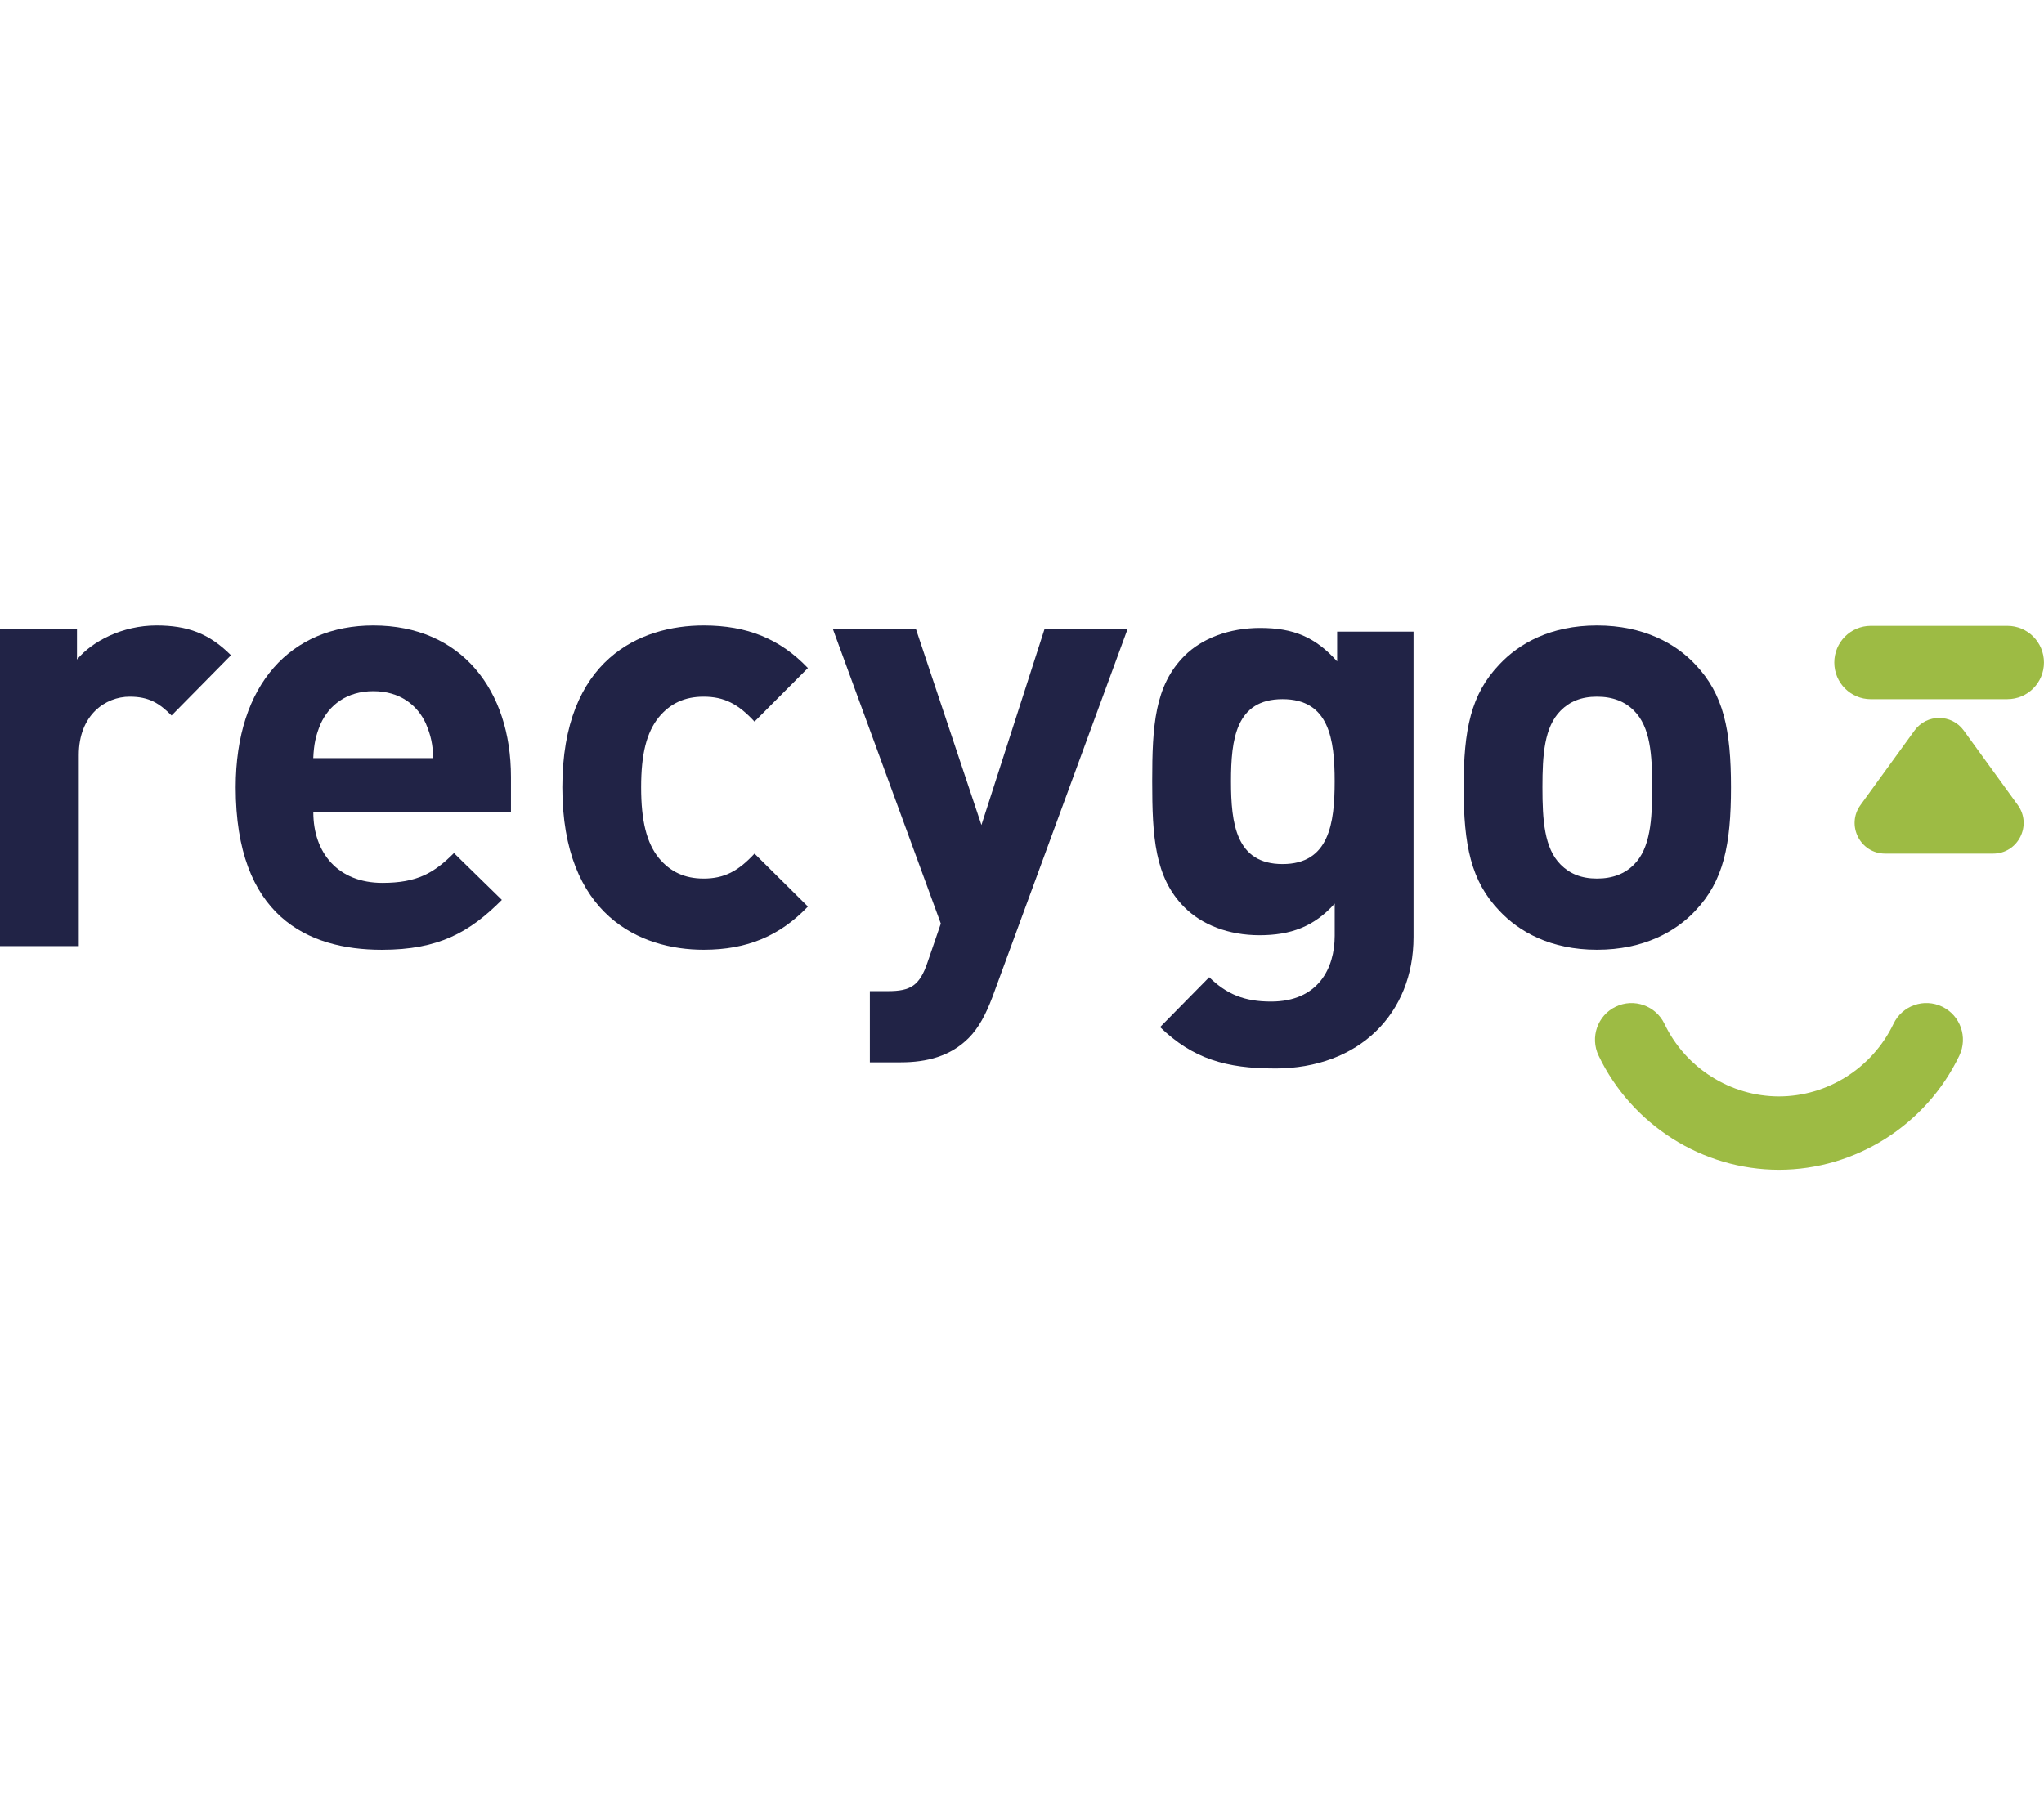 <?xml version="1.0" encoding="UTF-8" standalone="no"?>
<!DOCTYPE svg PUBLIC "-//W3C//DTD SVG 1.1//EN" "http://www.w3.org/Graphics/SVG/1.1/DTD/svg11.dtd">
<svg width="100%" height="100%" viewBox="0 0 214 188" version="1.1" xmlns="http://www.w3.org/2000/svg" xmlns:xlink="http://www.w3.org/1999/xlink" xml:space="preserve" xmlns:serif="http://www.serif.com/" style="fill-rule:evenodd;clip-rule:evenodd;stroke-linejoin:round;stroke-miterlimit:2;">
    <g transform="matrix(1,0,0,1,0,65.5)">
        <path d="M17.963,9.431C16.693,8.156 15.612,7.457 13.583,7.457C11.042,7.457 8.249,9.369 8.249,13.571L8.249,33.577L0,33.577L0,0.385L8.06,0.385L8.06,3.569C9.648,1.656 12.824,0 16.375,0C19.617,0 21.898,0.828 24.183,3.122L17.963,9.431Z" style="fill:rgb(33,35,70);fill-rule:nonzero;"/>
        <path d="M32.804,19.562C32.804,23.831 35.406,26.957 40.038,26.957C43.656,26.957 45.433,25.934 47.529,23.835L52.544,28.741C49.179,32.12 45.941,33.966 39.976,33.966C32.168,33.966 24.678,30.397 24.678,16.954C24.678,6.119 30.514,0 39.085,0C48.292,0 53.497,6.757 53.497,15.865L53.497,19.562L32.804,19.562ZM44.608,10.321C43.722,8.347 41.878,6.881 39.085,6.881C36.293,6.881 34.453,8.347 33.562,10.321C33.055,11.535 32.865,12.425 32.799,13.89L45.367,13.89C45.305,12.425 45.116,11.535 44.604,10.321" style="fill:rgb(33,35,70);fill-rule:nonzero;"/>
        <path d="M73.666,33.962C67.063,33.962 58.875,30.393 58.875,16.95C58.875,3.507 67.063,0 73.666,0C78.237,0 81.664,1.404 84.585,4.459L78.995,10.069C77.284,8.218 75.824,7.457 73.662,7.457C71.694,7.457 70.173,8.156 68.964,9.622C67.693,11.216 67.124,13.447 67.124,16.95C67.124,20.452 67.693,22.75 68.964,24.34C70.173,25.806 71.694,26.505 73.662,26.505C75.819,26.505 77.279,25.739 78.995,23.893L84.585,29.436C81.664,32.496 78.237,33.962 73.666,33.962Z" style="fill:rgb(33,35,70);fill-rule:nonzero;"/>
        <path d="M103.896,38.93C103.199,40.776 102.436,42.18 101.421,43.198C99.515,45.111 97.04,45.749 94.31,45.749L91.072,45.749L91.072,38.292L92.978,38.292C95.329,38.292 96.277,37.721 97.102,35.299L98.501,31.221L87.203,0.381L95.898,0.381L102.753,20.9L109.357,0.381L118.052,0.381L103.896,38.93Z" style="fill:rgb(33,35,70);fill-rule:nonzero;"/>
        <path d="M133.452,46.391C128.375,46.391 124.881,45.372 121.458,42.06L126.597,36.836C128.437,38.62 130.28,39.386 133.073,39.386C138.022,39.386 139.738,35.884 139.738,32.505L139.738,29.127C137.581,31.549 135.107,32.439 131.869,32.439C128.631,32.439 125.838,31.354 123.999,29.507C120.889,26.386 120.633,22.113 120.633,16.317C120.633,10.521 120.889,6.314 123.999,3.192C125.838,1.346 128.697,0.261 131.935,0.261C135.429,0.261 137.709,1.218 139.994,3.764L139.994,0.646L147.992,0.646L147.992,32.633C147.992,40.599 142.341,46.395 133.457,46.395M134.277,7.718C129.389,7.718 128.882,11.924 128.882,16.321C128.882,20.718 129.389,24.987 134.277,24.987C139.165,24.987 139.734,20.718 139.734,16.321C139.734,11.924 139.165,7.718 134.277,7.718Z" style="fill:rgb(33,35,70);fill-rule:nonzero;"/>
        <path d="M177.488,29.884C175.458,32.049 172.092,33.962 167.205,33.962C162.317,33.962 159.017,32.049 156.984,29.884C154.001,26.762 153.238,23.003 153.238,16.95C153.238,10.897 154.001,7.2 156.984,4.078C159.013,1.913 162.312,0 167.2,0C172.088,0 175.454,1.913 177.483,4.078C180.465,7.2 181.228,10.959 181.228,16.95C181.228,22.941 180.465,26.762 177.483,29.884M171.073,8.922C170.121,7.966 168.85,7.457 167.2,7.457C165.55,7.457 164.346,7.966 163.393,8.922C161.682,10.645 161.488,13.509 161.488,16.95C161.488,20.39 161.677,23.322 163.393,25.04C164.346,25.996 165.55,26.505 167.2,26.505C168.85,26.505 170.121,25.996 171.073,25.04C172.785,23.322 172.979,20.39 172.979,16.95C172.979,13.509 172.789,10.64 171.073,8.922Z" style="fill:rgb(33,35,70);fill-rule:nonzero;"/>
        <path d="M197.365,23.893L208.675,23.893C211.282,23.893 212.791,20.922 211.256,18.805L205.601,11.004C204.326,9.246 201.714,9.246 200.444,11.004L194.788,18.805C193.253,20.922 194.762,23.893 197.369,23.893" style="fill:rgb(157,187,68);fill-rule:nonzero;"/>
        <path d="M210.176,7.722L195.87,7.722C193.757,7.722 192.045,6.004 192.045,3.883C192.045,1.762 193.752,0.04 195.865,0.04L210.171,0.04C212.284,0.04 213.996,1.758 213.996,3.879C213.996,6 212.284,7.718 210.171,7.718" style="fill:rgb(157,187,68);fill-rule:nonzero;"/>
        <path d="M186.252,57C178.246,57 170.834,52.307 167.367,45.045C166.454,43.132 167.257,40.838 169.163,39.922C171.068,39.005 173.353,39.816 174.267,41.724C176.468,46.338 181.175,49.318 186.252,49.318C191.33,49.318 196.032,46.338 198.238,41.724C199.151,39.811 201.432,39.001 203.342,39.922C205.248,40.838 206.05,43.132 205.137,45.045C201.67,52.307 194.259,57 186.252,57Z" style="fill:rgb(157,187,68);fill-rule:nonzero;"/>
    </g>
</svg>
